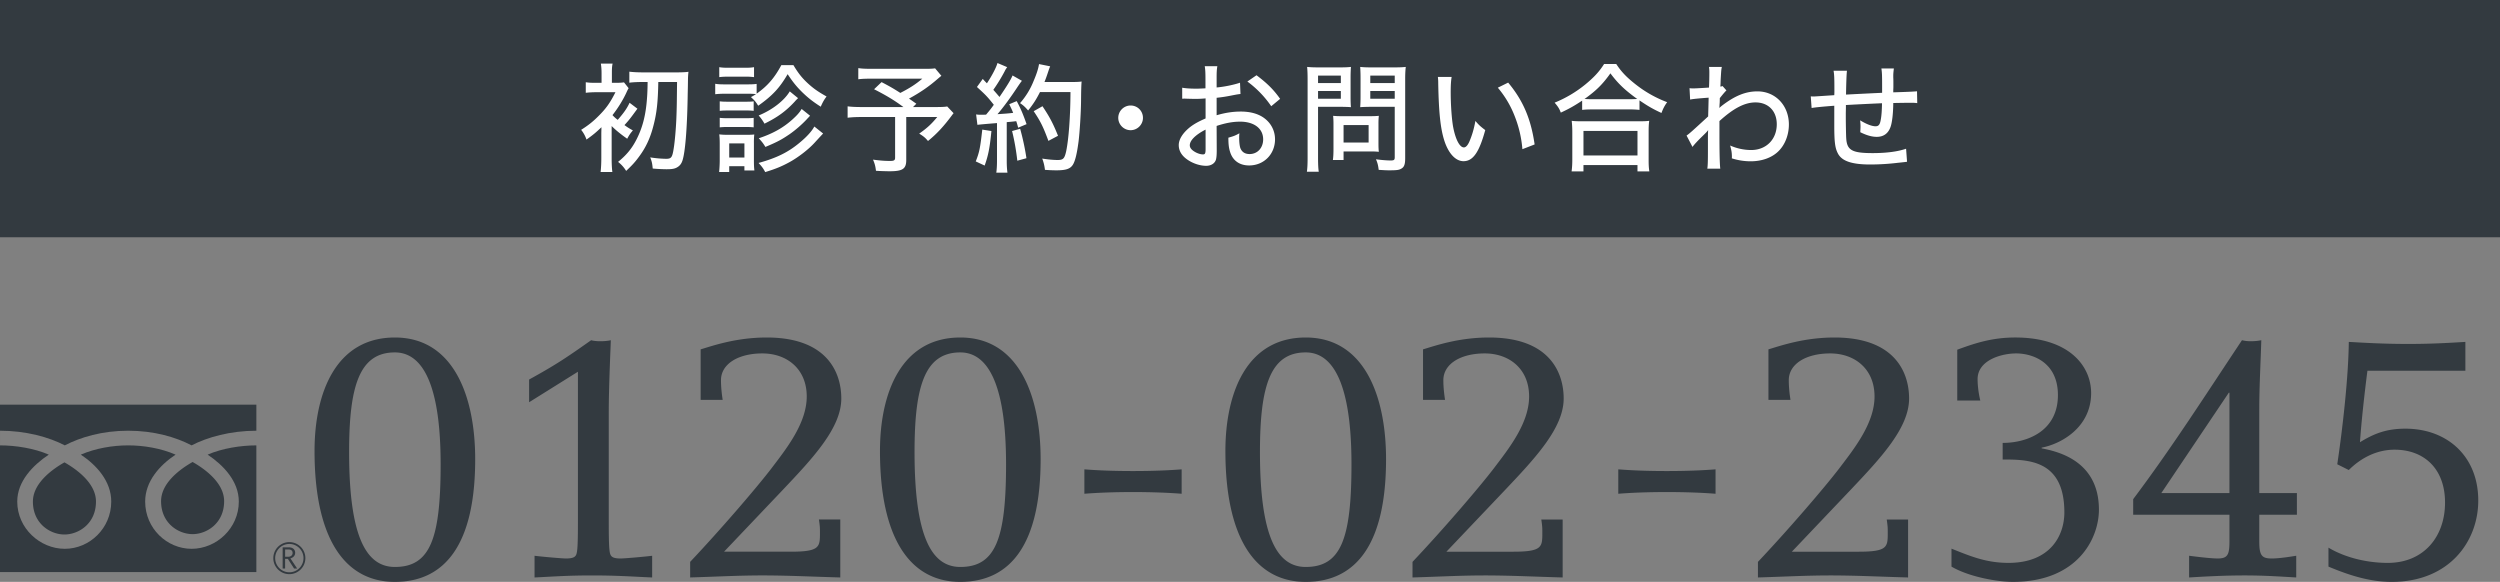 <svg xmlns="http://www.w3.org/2000/svg" id="b" width="295" height="68.66"><rect width="100%" height="100%" fill="#808080" stroke="none"/><defs><style>.e{fill:#fff}.f{fill:#333a40}</style></defs><g id="c"><g id="d"><path d="M46.595 39.825c6.959 0 9.478 6.999 9.478 14.358 0 9.878-3.44 14.477-9.478 14.477s-9.479-5.318-9.479-15.437c0-6.879 2.52-13.398 9.479-13.398Zm0 27.076c4.159 0 5.4-3.32 5.4-12.118 0-9.199-2.04-13.198-5.4-13.198-4.2 0-5.4 4-5.4 11.758 0 9.958 2 13.558 5.4 13.558ZM62.436 44.784c3.12-1.72 4.319-2.52 7.319-4.639.28.08.68.12 1.08.12.44 0 .92-.04 1.24-.12 0 .4-.241 5.36-.241 8.479v13.078c0 3.039.08 3.639.28 3.879.2.28.68.32 1.16.32.4 0 2.72-.2 3.68-.32v2.56c-2-.08-3.96-.24-7.119-.24-3.04 0-4.919.16-6.759.24v-2.56c.96.12 3.28.32 3.679.32.48 0 .96-.04 1.16-.32.2-.24.28-.84.28-3.88V43.865l-5.76 3.6v-2.68ZM81.437 66.301c3.479-3.68 7.758-8.639 9.598-11.038 1.76-2.32 4.16-5.32 4.16-8.479 0-3.24-2.32-5.08-5.24-5.08-2.839 0-4.879 1.24-4.879 3.16 0 .92.12 1.8.2 2.32h-2.6v-5.959c1.48-.44 4.2-1.4 7.8-1.4 7.158 0 8.797 4.16 8.797 7.2 0 3.479-3.359 7.038-6.958 10.838L85.437 65.1h7.877c3.44 0 3.44-.56 3.44-2.24 0-.6 0-.72-.12-1.56h2.52v6.84c-3.08-.08-6.119-.24-9.199-.24-2.839 0-5.679.16-8.518.24V66.3ZM113.315 39.825c6.96 0 9.479 6.999 9.479 14.358 0 9.878-3.44 14.477-9.479 14.477s-9.478-5.318-9.478-15.437c0-6.879 2.52-13.398 9.478-13.398Zm0 27.076c4.16 0 5.4-3.32 5.4-12.118 0-9.199-2.04-13.198-5.4-13.198-4.199 0-5.399 4-5.399 11.758 0 9.958 2 13.558 5.4 13.558ZM127.957 55.383c1.52.12 3.4.2 5.719.2s4.239-.08 5.759-.2v2.88c-1.52-.12-3.44-.2-5.76-.2s-4.198.08-5.718.2v-2.88ZM154.075 39.825c6.96 0 9.479 6.999 9.479 14.358 0 9.878-3.44 14.477-9.479 14.477s-9.478-5.318-9.478-15.437c0-6.879 2.52-13.398 9.478-13.398Zm0 27.076c4.16 0 5.4-3.32 5.4-12.118 0-9.199-2.04-13.198-5.4-13.198-4.199 0-5.4 4-5.4 11.758 0 9.958 2 13.558 5.4 13.558ZM166.677 66.301c3.48-3.68 7.759-8.639 9.598-11.038 1.76-2.32 4.16-5.32 4.16-8.479 0-3.24-2.32-5.08-5.24-5.08-2.839 0-4.879 1.24-4.879 3.16 0 .92.12 1.8.2 2.32h-2.599v-5.959c1.48-.44 4.2-1.4 7.799-1.4 7.158 0 8.798 4.16 8.798 7.2 0 3.479-3.36 7.038-6.958 10.838l-6.88 7.238h7.879c3.44 0 3.44-.56 3.44-2.24 0-.6 0-.72-.121-1.56h2.52v6.84c-3.08-.08-6.119-.24-9.199-.24-2.839 0-5.678.16-8.518.24V66.3ZM190.957 55.383c1.52.12 3.4.2 5.719.2s4.239-.08 5.759-.2v2.88c-1.52-.12-3.44-.2-5.76-.2s-4.198.08-5.718.2v-2.88ZM207.437 66.301c3.479-3.68 7.758-8.639 9.598-11.038 1.76-2.32 4.16-5.32 4.16-8.479 0-3.24-2.32-5.08-5.24-5.08-2.839 0-4.879 1.24-4.879 3.16 0 .92.12 1.8.2 2.32h-2.6v-5.959c1.48-.44 4.2-1.4 7.8-1.4 7.158 0 8.797 4.16 8.797 7.2 0 3.479-3.359 7.038-6.958 10.838l-6.878 7.238h7.877c3.44 0 3.44-.56 3.44-2.24 0-.6 0-.72-.12-1.56h2.52v6.84c-3.08-.08-6.119-.24-9.199-.24-2.839 0-5.679.16-8.518.24V66.3ZM230.277 64.74c2.2.88 4.08 1.68 6.72 1.68 4.958 0 6.598-3.239 6.598-5.958 0-6.2-4.24-6.24-7.28-6.24v-1.959c2.92 0 6.52-1.4 6.52-5.639 0-3.92-3.04-4.92-4.919-4.92-1.76 0-4.56.801-4.56 3.04 0 .88.16 1.88.32 2.52h-2.719v-6c1.88-.679 3.959-1.439 6.839-1.439 6.358 0 8.958 3.36 8.958 6.559 0 4.04-3.52 5.999-5.839 6.439v.08c1.8.36 6.759 1.4 6.759 7.239 0 3.36-2.48 8.518-10.158 8.518-1.76 0-5.12-.56-7.239-1.8v-2.12ZM258.316 65.58c.32.04 2.44.321 3.36.321 1.199 0 1.4-.44 1.4-2.04v-3.12h-11.36v-1.839c4.6-6.12 8.6-12.398 12.839-18.757.32.08.6.12 1.04.12.44 0 .88-.04 1.24-.12-.08 2.68-.24 5.52-.24 8.199v9.838h4.44v2.56h-4.44v3.12c0 1.68.28 2.04 1.48 2.04 1 0 2.599-.281 2.88-.321v2.56c-1.52-.08-3.52-.24-6.08-.24-2.72 0-5.16.16-6.559.24v-2.56Zm4.76-19.236h-.08l-7.959 11.838h8.038V46.344ZM274.758 64.621c1.999 1.2 4.598 1.8 6.998 1.8 4.24 0 6.759-3.08 6.759-7.119 0-3.96-2.44-6.239-5.96-6.239-2.078 0-3.958.96-5.398 2.4l-1.36-.68c.6-4 1.32-10.198 1.36-14.438 1.56.08 3.84.24 7.038.24 3.04 0 5.28-.16 6.72-.24v3.4h-11.559c-.359 2.8-.72 6.078-.88 8.438 1.68-1.04 3.16-1.6 5.36-1.6 4.959 0 8.599 3.28 8.599 8.48 0 4.838-3.44 9.597-10.199 9.597-2.48 0-4.8-.68-7.478-1.8v-2.239ZM32.47 65.86c0-.923.75-1.674 1.672-1.674.92 0 1.672.75 1.672 1.673 0 .92-.749 1.671-1.672 1.671-.922 0-1.671-.75-1.671-1.67m-.22-.001c0 1.042.847 1.891 1.891 1.891 1.043 0 1.892-.85 1.892-1.891a1.891 1.891 0 0 0-3.782 0" class="f"/><path d="M33.644 65.694h.366a.552.552 0 0 0 .375-.125.403.403 0 0 0 .143-.314c0-.28-.17-.418-.51-.418h-.374v.857Zm1.419 1.389H34.7l-.734-1.136h-.322v1.136h-.291v-2.5h.707c.237 0 .425.058.563.173a.591.591 0 0 1 .206.481c0 .152-.05.289-.15.407a.774.774 0 0 1-.415.242l.799 1.197ZM19.007 59.14c0 2.617 2.06 3.887 3.72 3.887s3.72-1.27 3.72-3.887c0-2.032-2.01-3.656-3.72-4.626-1.708.97-3.72 2.594-3.72 4.626ZM3.883 59.184c0 2.619 2.062 3.887 3.722 3.887s3.72-1.268 3.72-3.887c0-2.032-2.012-3.655-3.72-4.626-1.71.971-3.722 2.594-3.722 4.626Z" class="f"/><path d="M28.18 59.183c0 3.161-2.651 5.576-5.57 5.576-2.92 0-5.48-2.415-5.48-5.576 0-2.392 1.718-4.287 3.588-5.537-1.73-.753-3.772-1.092-5.59-1.092s-3.86.34-5.59 1.092c1.87 1.25 3.589 3.145 3.589 5.537 0 3.161-2.561 5.576-5.48 5.576s-5.612-2.415-5.612-5.576c0-2.392 1.85-4.287 3.72-5.537-1.731-.753-3.937-1.092-5.754-1.092v-1.73c3.074 0 5.795.767 7.646 1.729 1.85-.962 4.406-1.729 7.481-1.729 3.074 0 5.63.767 7.481 1.729 1.849-.961 4.57-1.727 7.642-1.728V47.75H0V67.5h30.25V52.555c-1.815.001-4.02.34-5.75 1.092 1.871 1.25 3.68 3.145 3.68 5.537ZM0 0h295v28H0z" class="f"/><path d="M75.214 12.828c-.868 1.19-.966 1.316-1.527 1.933.323.238.49.35.995.63-.266.294-.449.56-.672.98-.784-.546-1.373-1.036-1.835-1.498v3.74c0 .784.028 1.274.084 1.68h-1.387c.056-.475.084-1.022.084-1.694v-2.843c0-.07.014-.561.014-.743-.658.63-.994.91-1.765 1.457a3.697 3.697 0 0 0-.63-1.149c.798-.504 1.359-.938 2.003-1.583.924-.91 1.414-1.597 2.045-2.857h-2.2c-.531 0-.994.028-1.302.07V9.704c.393.056.588.07 1.331.07h.532V8.668c0-.49-.028-.827-.084-1.163h1.387c-.07.322-.084.574-.084 1.163v1.106h.406c.476 0 .728-.014 1.023-.056l.546.687c-.07.111-.168.308-.28.56-.392.84-.967 1.779-1.626 2.62.197.21.295.307.617.56.7-.8 1.092-1.345 1.401-2.018l.924.7Zm.686-3.152c-.686 0-1.246.028-1.638.084V8.457c.42.056.967.084 1.638.084h3.993c.602 0 1.106-.028 1.344-.07-.027.28-.042.42-.055.785q0 .084-.014.966c0 .126-.015.589-.028 1.387-.07 3.698-.294 6.36-.603 7.312-.14.434-.35.687-.742.882-.267.126-.574.168-1.135.168a19.9 19.9 0 0 1-1.639-.084c-.056-.63-.112-.84-.293-1.316a12.84 12.84 0 0 0 1.876.168c.617 0 .729-.168.897-1.247.126-.77.252-2.199.308-3.474.056-1.4.056-1.863.084-4.342H77.68c-.042 2.381-.183 3.656-.575 5.155-.377 1.485-.924 2.647-1.793 3.782-.406.546-.742.91-1.428 1.555a3.82 3.82 0 0 0-.953-1.065c.953-.77 1.569-1.512 2.073-2.45.799-1.486 1.205-3.041 1.345-5.1q.056-.658.07-1.877H75.9ZM93.626 7.687c.589.994 1.064 1.583 1.85 2.283.616.546 1.134.897 2.058 1.415-.294.392-.448.658-.686 1.205-.924-.589-1.471-1.023-2.143-1.667-.7-.686-1.121-1.205-1.765-2.171-.939 1.625-1.807 2.549-3.474 3.726-.294-.477-.392-.589-.855-1.023.295-.154.38-.21.603-.35a8.349 8.349 0 0 0-.98-.042h-2.718a8.64 8.64 0 0 0-1.12.056V9.886c.335.056.602.07 1.12.07h2.647c.589 0 .799-.014 1.121-.056v1.149c1.288-.91 2.1-1.85 2.913-3.362h1.429Zm-8.769 12.607c.042-.42.07-.897.07-1.359v-1.961c0-.49-.013-.77-.055-1.12.308.041.616.055 1.107.055h2.03c.491 0 .757-.014.995-.042a8.69 8.69 0 0 0-.042 1.037v2.045c0 .477.014.827.056 1.163H87.84v-.504h-1.793v.686h-1.19Zm.015-12.369c.336.056.56.07 1.092.07h1.919c.532 0 .757-.014 1.093-.07v1.177a7.67 7.67 0 0 0-1.093-.056h-1.92c-.49 0-.755.014-1.09.056V7.925Zm.056 4.034c.28.029.448.042.91.042h2.214c.462 0 .643-.013.882-.042v1.12a7.287 7.287 0 0 0-.882-.041h-2.214c-.448 0-.645.014-.91.042v-1.12Zm0 1.947c.307.028.462.042.91.042h2.2c.462 0 .644-.014.896-.042v1.121a7.378 7.378 0 0 0-.91-.042h-2.2c-.42 0-.602.014-.896.042v-1.12Zm1.12 4.679h1.793v-1.667h-1.793v1.667Zm11.08-2.83q-.28.295-1.05 1.135c-.715.77-1.891 1.681-2.914 2.241-.896.49-1.597.785-2.871 1.177-.183-.364-.393-.673-.785-1.079 2.088-.574 3.474-1.246 4.82-2.367.854-.7 1.455-1.359 1.764-1.933l1.036.827Zm-2.955-4.174q-.225.21-.393.407c-1.036 1.12-2.003 1.834-3.572 2.605a5.334 5.334 0 0 0-.686-.967c1.582-.644 3.012-1.737 3.67-2.844l.98.8Zm1.414 2.073c-.153.182-.28.294-.336.364-.603.659-1.4 1.345-2.087 1.822-.952.644-1.415.896-2.844 1.498-.28-.448-.378-.574-.784-1.022 1.639-.547 2.858-1.22 3.964-2.214.56-.504.854-.84 1.093-1.246l.994.798ZM111.085 8.947c-.183.14-.21.169-.477.393-.994.868-2.03 1.583-3.347 2.297.42.28.462.322.868.602l-.392.393h2.522c.826 0 1.219-.014 1.512-.07l.756.798c-.055.056-.069.07-.14.168-1.022 1.387-1.849 2.27-2.885 3.11-.308-.378-.532-.56-1.036-.869 1.022-.728 1.456-1.148 2.129-1.96h-3.657v5.07c0 1.05-.42 1.33-1.974 1.33-.364 0-1.26-.027-1.598-.055-.07-.56-.14-.827-.35-1.317.841.112 1.374.154 2.017.154.477 0 .59-.084.59-.392v-4.79h-3.98c-.7 0-1.134.027-1.624.083v-1.344c.42.056.882.084 1.723.084h4.86c-1.008-.757-1.975-1.345-3.46-2.102l.883-.84c1.05.547 1.443.784 2.213 1.275 1.093-.56 1.822-1.023 2.592-1.681h-5.954c-.826 0-1.134.014-1.597.07V8.037c.463.07.855.084 1.625.084h6.304c.574 0 .826-.014 1.135-.056l.742.882ZM116.988 15.461c-.196 1.99-.364 2.858-.799 4.076l-1.05-.49c.434-1.12.518-1.54.77-3.754l1.08.168Zm-1.807-1.96c.196.027.308.041.56.041.155 0 .267 0 .616-.014.449-.532.561-.672.912-1.163-.743-.938-.939-1.148-1.99-2.1l.687-.953c.238.266.322.35.49.518.603-.91 1.107-1.877 1.246-2.395l1.15.49a2.472 2.472 0 0 0-.309.504 20.083 20.083 0 0 1-1.331 2.171q.267.295.728.841c.897-1.317 1.36-2.073 1.541-2.536l1.107.63c-.14.169-.224.295-.448.617-.882 1.345-1.779 2.564-2.438 3.32 1.023-.07 1.121-.07 1.85-.154-.14-.364-.225-.532-.463-1.022l.883-.365c.49.91.77 1.597 1.163 2.718l-.995.42a8.14 8.14 0 0 0-.224-.77q-.7.084-1.121.112v4.496c0 .672.028 1.05.084 1.47h-1.316c.055-.391.083-.826.083-1.47v-4.384q-2.115.168-2.311.21l-.154-1.233Zm5.197 1.694c.322 1.163.574 2.34.742 3.474l-1.078.294a27.293 27.293 0 0 0-.616-3.502l.952-.266Zm2.339-4.328c-.448.882-.798 1.429-1.4 2.17-.308-.363-.546-.601-.953-.867a8.936 8.936 0 0 0 1.61-2.634c.365-.855.547-1.443.631-1.975l1.317.266c-.098.224-.112.266-.267.728-.168.505-.265.77-.406 1.121h3.236c.575 0 .841-.014 1.149-.056q-.056.434-.07 2.311c-.014 1.359-.154 3.642-.294 4.763-.182 1.4-.392 2.297-.672 2.745-.309.49-.813.659-1.948.659-.322 0-.798-.014-1.344-.056-.07-.532-.141-.84-.323-1.33.715.111 1.317.167 1.822.167.658 0 .812-.168 1.008-1.05.294-1.444.49-4.035.504-6.962h-3.6Zm.995 5.757c-.616-1.667-.925-2.298-1.737-3.502l1.037-.589c.868 1.303 1.246 2.032 1.835 3.489l-1.135.602ZM134.87 13.906c0 .799-.66 1.457-1.458 1.457-.799 0-1.457-.658-1.457-1.457s.658-1.457 1.457-1.457c.813 0 1.457.645 1.457 1.457ZM146.377 11.091c-.35.042-.42.056-.868.14-.827.168-1.29.238-1.947.308v2.06c.994-.295 1.918-.435 2.843-.435 1.065 0 1.933.224 2.606.658.924.603 1.442 1.555 1.442 2.62 0 1.75-1.316 3.081-3.054 3.081-1.12 0-1.919-.56-2.24-1.569-.155-.476-.21-.924-.21-1.708.602-.169.797-.238 1.302-.519-.028.266-.028.365-.028.547 0 .504.056.966.14 1.204.182.463.546.7 1.092.7.925 0 1.598-.728 1.598-1.736 0-1.275-1.066-2.087-2.718-2.087-.84 0-1.709.154-2.773.504l.013 2.871c0 .56-.027.827-.084 1.079-.126.462-.574.756-1.162.756-.854 0-1.85-.378-2.521-.966-.463-.406-.715-.91-.715-1.47 0-.645.406-1.331 1.163-1.99.49-.42 1.093-.77 2.003-1.163V11.61q-.113.014-.56.042c-.224.014-.435.014-.799.014-.224 0-.63-.014-.785-.014-.181-.014-.294-.014-.336-.014-.055 0-.154 0-.28.014v-1.303c.378.07.897.113 1.611.113.21 0 .365 0 .588-.014.365-.015.393-.015.547-.028V9.312c0-.686-.015-1.079-.085-1.499h1.486c-.07.42-.084.715-.084 1.429v1.079c.854-.07 2.03-.309 2.76-.561l.055 1.331Zm-4.118 4.202c-1.205.616-1.863 1.289-1.863 1.85 0 .265.167.503.518.727.322.21.729.35 1.036.35.252 0 .309-.126.309-.644v-2.283Zm7.746-2.76a12.093 12.093 0 0 0-2.816-2.913l1.079-.742c1.247.938 2.017 1.694 2.788 2.787l-1.051.868ZM155.53 18.599c0 .827.028 1.303.084 1.667h-1.401c.057-.406.084-.84.084-1.667V9.452c0-.714-.014-1.107-.056-1.555.42.042.756.056 1.457.056h2.283c.714 0 1.037-.014 1.43-.056-.03.42-.043.784-.043 1.317v2.157c0 .588.014.967.042 1.275-.35-.028-.84-.042-1.345-.042h-2.535v5.995Zm0-8.797h2.69V8.92h-2.69v.882Zm0 1.85h2.69v-.912h-2.69v.911Zm7.13 5.35c0 .378.014.658.042.91a9.403 9.403 0 0 0-.953-.042h-3.208v1.01h-1.26c.056-.393.07-.8.07-1.346v-2.927c0-.35-.014-.644-.042-.939.294.028.602.042 1.008.042h3.32c.434 0 .77-.014 1.065-.042a8.37 8.37 0 0 0-.043.91v2.424Zm-4.119-.182h2.956v-2.059h-2.956v2.059Zm7.27 1.877c0 .672-.112 1.008-.434 1.19-.266.169-.546.21-1.4.21-.294 0-.435 0-1.29-.055-.07-.547-.125-.785-.322-1.247.616.084 1.276.14 1.738.14.392 0 .476-.07.476-.378v-5.953h-2.731c-.505 0-.995.014-1.345.042.027-.365.042-.729.042-1.275V9.214c0-.518-.015-.925-.042-1.317.42.042.727.056 1.429.056h2.478c.701 0 1.05-.014 1.472-.056-.057.476-.07.91-.07 1.54v9.26Zm-4.118-8.895h2.886V8.92h-2.886v.882Zm0 1.85h2.886v-.912h-2.886v.911ZM171.294 9.074c-.084.504-.111 1.036-.111 1.863 0 1.428.126 3.194.294 4.076.28 1.457.77 2.381 1.26 2.381.224 0 .434-.224.63-.644.322-.742.56-1.527.729-2.48.406.477.589.645 1.163 1.08-.715 2.618-1.444 3.67-2.564 3.67-.924 0-1.764-.897-2.256-2.396-.461-1.429-.658-3.292-.727-6.696 0-.476-.015-.56-.042-.854h1.624Zm6.668.672c1.765 2.115 2.69 4.286 3.124 7.298l-1.443.56a13.525 13.525 0 0 0-.924-3.936 11.72 11.72 0 0 0-1.976-3.32l1.219-.602ZM186.694 11.875c-.98.645-1.526.953-2.521 1.415-.153-.434-.336-.728-.728-1.176a14.153 14.153 0 0 0 3.67-2.186c.98-.812 1.597-1.47 2.171-2.38h1.429c.602.923 1.219 1.568 2.325 2.436a13.844 13.844 0 0 0 3.684 2.073c-.322.449-.476.757-.672 1.275-1.023-.476-1.583-.799-2.592-1.485v1.121a9.982 9.982 0 0 0-1.232-.056h-4.384c-.407 0-.8.014-1.15.056v-1.093Zm-1.246 8.349c.056-.42.084-.84.084-1.415V15.6c0-.546-.028-.938-.07-1.344.294.042.63.056 1.163.056h6.808c.532 0 .868-.014 1.176-.056-.056.392-.07.77-.07 1.344v3.208c0 .602.014.98.084 1.415h-1.4v-.743h-6.374v.743h-1.4Zm1.4-1.877h6.375v-2.9h-6.374v2.9Zm5.38-6.64c.434 0 .672-.014.966-.028-1.457-1.05-2.27-1.82-3.166-3.025-.924 1.302-1.68 2.044-3.053 3.025.294.014.518.028.896.028h4.357ZM199.014 15.993c.322-.21.644-.504 2.548-2.255.029-.994.029-1.05.057-2.213q-1.765.126-2.185.224l-.07-1.344c.21.027.308.027.434.027.252 0 .757-.027 1.863-.098.028-.504.042-1.232.042-1.806 0-.267-.014-.379-.042-.63h1.513c-.07.363-.07.433-.126 1.33q-.014.21-.028.714-.014.126-.014.28c.14-.027.168-.027.252-.07l.462.519q-.21.182-.784.91 0 .182-.014.589c-.015.07-.015.21-.028.405 0 .043 0 .085-.014.169.084-.084.224-.21.336-.295 1.527-1.162 2.773-1.667 4.16-1.667 2.129 0 3.712 1.667 3.712 3.909 0 1.246-.476 2.451-1.288 3.208-.77.728-1.92 1.134-3.222 1.134a7.307 7.307 0 0 1-2.227-.35c.013-.07.013-.14.013-.168 0-.448-.042-.756-.21-1.345.8.35 1.639.532 2.493.532 1.766 0 3.012-1.26 3.012-3.04 0-1.554-.994-2.577-2.507-2.577-1.275 0-2.591.687-4.258 2.2v1.526c0 2.115.028 3.502.098 4.09h-1.527c.056-.406.07-.826.07-2.339v-1.316c0-.435.014-.715.028-.897-.028.042-.042.056-.056.07-.112.154-.21.252-.63.658-.532.519-.98.995-1.163 1.261l-.7-1.345ZM222.09 10.152c0-1.345-.015-1.582-.084-2.073h1.47c-.056.462-.07.63-.07.897v.154c.014.28.014.294.014.854 0 .308 0 .379-.014.645v.266q2.367-.07 2.802-.126l.027 1.4c-.35-.042-.49-.042-.811-.042-.253 0-1.276.014-2.018.028-.013 1.275-.14 2.354-.336 2.858-.28.756-.826 1.135-1.611 1.135-.574 0-1.177-.169-1.946-.547.013-.322.027-.462.027-.672 0-.252-.014-.392-.042-.729.729.449 1.387.701 1.808.701.378 0 .532-.196.63-.812.084-.449.126-1.051.14-1.906q-2.27.098-4.259.21v.267q0 .07-.013.686v.434c0 .757.027 2.297.055 2.605.098 1.345.714 1.682 3.11 1.682 1.625 0 2.998-.182 3.95-.518l.112 1.54q-.42.056-1.12.126a27.662 27.662 0 0 1-3.208.196c-2.2 0-3.376-.406-3.838-1.317-.337-.644-.42-1.386-.42-3.305v-2.311q-2.06.154-2.675.266l-.1-1.373c.169.014.295.014.379.014.112 0 .911-.056 2.395-.154.015-.252.015-.364.015-.462 0-1.541-.015-1.962-.099-2.424h1.583q-.07.477-.112 2.816 2.144-.112 4.259-.21v-.799Z" class="e"/></g></g></svg>